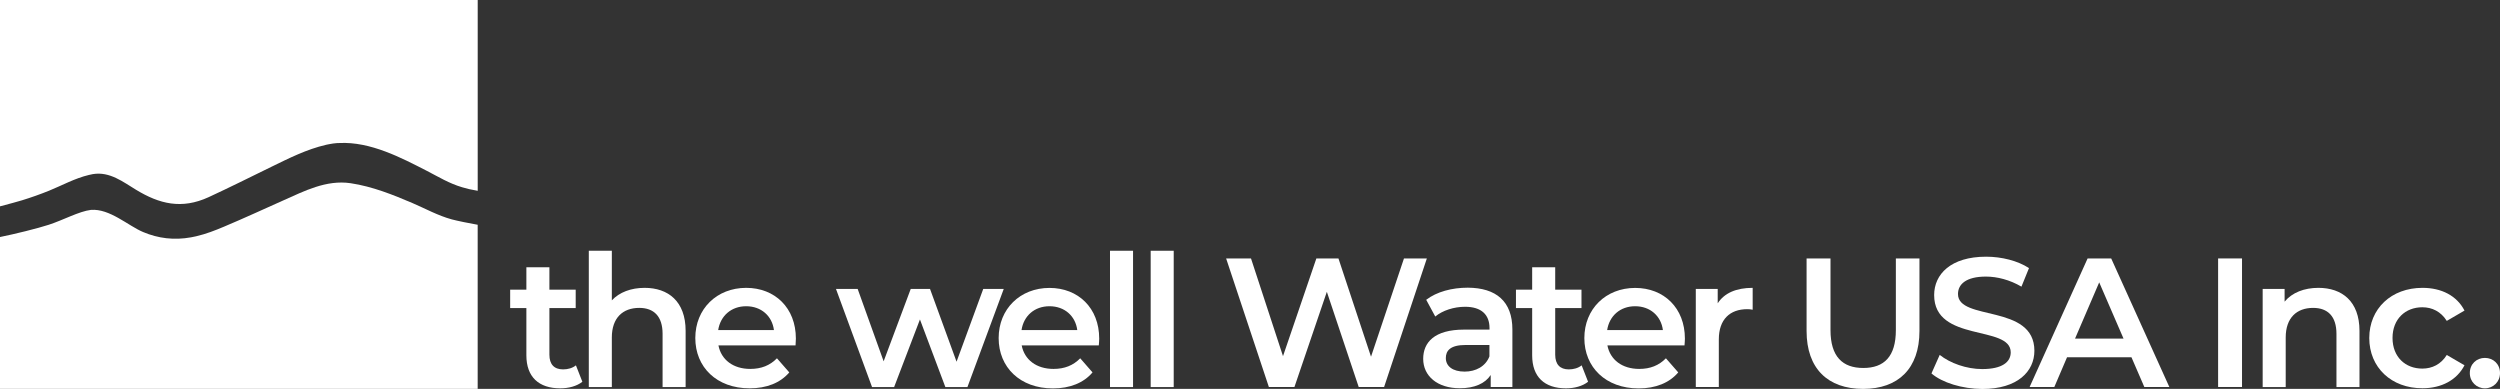 <svg width="180" height="28" viewBox="0 0 180 28" fill="none" xmlns="http://www.w3.org/2000/svg">
<rect x="0" y="0" width="180" height="28" fill="#333333" stroke="none"/>
<g clip-path="url(#clip0_1021_5567)">
<path d="M41.93 27.486C41.53 27.806 40.935 27.96 40.34 27.96C38.791 27.96 37.899 27.138 37.899 25.581V22.18H36.732V20.856H37.899V19.241H39.557V20.856H41.45V22.18H39.557V25.541C39.557 26.231 39.9 26.596 40.541 26.596C40.884 26.596 41.215 26.505 41.467 26.305L41.93 27.486Z" fill="white"/>
<path d="M49.365 23.823V27.869H47.706V24.034C47.706 22.779 47.083 22.168 46.025 22.168C44.847 22.168 44.052 22.882 44.052 24.297V27.869H42.394V18.054H44.052V21.626C44.595 21.044 45.43 20.725 46.414 20.725C48.101 20.725 49.365 21.689 49.365 23.823Z" fill="white"/>
<path d="M57.28 24.867H51.727C51.927 25.9 52.785 26.562 54.02 26.562C54.815 26.562 55.438 26.311 55.941 25.797L56.828 26.813C56.187 27.566 55.198 27.96 53.974 27.96C51.601 27.96 50.062 26.436 50.062 24.337C50.062 22.237 51.612 20.725 53.723 20.725C55.793 20.725 57.303 22.168 57.303 24.377C57.303 24.508 57.291 24.708 57.28 24.867ZM51.709 23.766H55.724C55.593 22.75 54.809 22.049 53.723 22.049C52.653 22.049 51.87 22.739 51.709 23.766Z" fill="white"/>
<path d="M72.269 20.805L69.655 27.869H68.066L66.236 23.001L64.377 27.869H62.787L60.191 20.805H61.752L63.622 26.014L65.572 20.805H66.962L68.872 26.043L70.793 20.805H72.269Z" fill="white"/>
<path d="M79.114 24.867H73.561C73.761 25.9 74.619 26.562 75.854 26.562C76.649 26.562 77.273 26.311 77.776 25.797L78.662 26.813C78.028 27.566 77.032 27.966 75.814 27.966C73.441 27.966 71.903 26.442 71.903 24.342C71.903 22.242 73.452 20.73 75.563 20.73C77.633 20.73 79.143 22.174 79.143 24.382C79.143 24.508 79.126 24.708 79.114 24.867ZM73.55 23.766H77.564C77.433 22.75 76.649 22.049 75.563 22.049C74.487 22.049 73.704 22.739 73.55 23.766Z" fill="white"/>
<path d="M79.92 18.054H81.579V27.869H79.92V18.054Z" fill="white"/>
<path d="M82.849 18.054H84.507V27.869H82.849V18.054Z" fill="white"/>
<path d="M102.733 18.608L99.656 27.863H97.826L95.533 21.01L93.2 27.863H91.358L88.281 18.608H90.072L92.376 25.643L94.778 18.608H96.368L98.713 25.683L101.086 18.608H102.733Z" fill="white"/>
<path d="M108.892 23.726V27.863H107.331V27.001C106.93 27.612 106.164 27.954 105.106 27.954C103.488 27.954 102.47 27.07 102.47 25.837C102.47 24.662 103.265 23.732 105.415 23.732H107.245V23.623C107.245 22.659 106.662 22.088 105.484 22.088C104.689 22.088 103.865 22.351 103.339 22.79L102.687 21.586C103.442 21.004 104.546 20.713 105.684 20.713C107.714 20.725 108.892 21.689 108.892 23.726ZM107.239 25.66V24.839H105.529C104.403 24.839 104.1 25.261 104.1 25.78C104.1 26.374 104.603 26.756 105.449 26.756C106.256 26.756 106.959 26.385 107.239 25.66Z" fill="white"/>
<path d="M114.342 27.486C113.942 27.806 113.347 27.96 112.752 27.96C111.202 27.96 110.316 27.138 110.316 25.581V22.18H109.149V20.856H110.316V19.241H111.975V20.856H113.867V22.18H111.975V25.541C111.975 26.231 112.318 26.596 112.952 26.596C113.296 26.596 113.627 26.505 113.879 26.305L114.342 27.486Z" fill="white"/>
<path d="M121.285 24.867H115.732C115.932 25.9 116.79 26.562 118.025 26.562C118.82 26.562 119.443 26.311 119.946 25.797L120.833 26.813C120.198 27.566 119.203 27.966 117.985 27.966C115.612 27.966 114.073 26.442 114.073 24.342C114.073 22.242 115.623 20.73 117.733 20.73C119.803 20.73 121.313 22.174 121.313 24.382C121.313 24.508 121.296 24.708 121.285 24.867ZM115.715 23.766H119.729C119.598 22.75 118.814 22.049 117.728 22.049C116.658 22.049 115.875 22.739 115.715 23.766Z" fill="white"/>
<path d="M126.192 20.725V22.3C126.049 22.271 125.929 22.26 125.808 22.26C124.55 22.26 123.755 23.001 123.755 24.439V27.863H122.097V20.805H123.675V21.837C124.156 21.096 125.014 20.725 126.192 20.725Z" fill="white"/>
<path d="M130.074 23.834V18.608H131.796V23.766C131.796 25.672 132.659 26.494 134.158 26.494C135.656 26.494 136.502 25.672 136.502 23.766V18.608H138.201V23.834C138.201 26.534 136.674 28 134.146 28C131.601 28 130.074 26.534 130.074 23.834Z" fill="white"/>
<path d="M139.065 26.887L139.659 25.552C140.403 26.145 141.581 26.573 142.719 26.573C144.166 26.573 144.772 26.06 144.772 25.369C144.772 23.372 139.259 24.679 139.259 21.244C139.259 19.749 140.454 18.482 142.999 18.482C144.114 18.482 145.281 18.773 146.087 19.304L145.544 20.639C144.709 20.148 143.794 19.914 142.988 19.914C141.558 19.914 140.975 20.468 140.975 21.17C140.975 23.138 146.476 21.86 146.476 25.255C146.476 26.739 145.27 28.006 142.725 28.006C141.278 28 139.831 27.549 139.065 26.887Z" fill="white"/>
<path d="M153.465 25.723H148.827L147.912 27.863H146.133L150.308 18.608H152.006L156.192 27.863H154.391L153.465 25.723ZM152.893 24.377L151.143 20.331L149.404 24.377H152.893Z" fill="white"/>
<path d="M159.704 18.608H161.425V27.863H159.704V18.608Z" fill="white"/>
<path d="M169.883 23.823V27.869H168.225V24.034C168.225 22.779 167.602 22.168 166.544 22.168C165.365 22.168 164.571 22.882 164.571 24.297V27.869H162.912V20.805H164.491V21.718C165.034 21.067 165.897 20.725 166.927 20.725C168.619 20.725 169.883 21.689 169.883 23.823Z" fill="white"/>
<path d="M170.587 24.337C170.587 22.22 172.176 20.725 174.418 20.725C175.796 20.725 176.895 21.295 177.444 22.362L176.168 23.104C175.745 22.431 175.11 22.123 174.407 22.123C173.189 22.123 172.262 22.967 172.262 24.331C172.262 25.706 173.189 26.539 174.407 26.539C175.11 26.539 175.745 26.237 176.168 25.558L177.444 26.3C176.9 27.355 175.802 27.954 174.418 27.954C172.176 27.96 170.587 26.454 170.587 24.337Z" fill="white"/>
<path d="M177.827 26.864C177.827 26.203 178.318 25.769 178.913 25.769C179.508 25.769 180 26.203 180 26.864C180 27.498 179.508 27.96 178.913 27.96C178.318 27.96 177.827 27.498 177.827 26.864Z" fill="white"/>
<path d="M32.529 15.796C31.522 15.52 30.636 15.024 29.709 14.626C28.325 14.036 26.827 13.428 25.243 13.191C23.482 12.932 21.886 13.771 20.439 14.411C19.004 15.051 17.585 15.708 16.127 16.321C15.475 16.597 14.835 16.845 14.126 17.011C14.005 17.038 13.88 17.066 13.754 17.088C12.541 17.309 11.386 17.165 10.305 16.707C9.224 16.255 7.903 15.007 6.548 15.112C5.702 15.211 4.535 15.852 3.511 16.183C2.665 16.459 1.035 16.856 0 17.066V28H34.393V16.183C33.81 16.083 32.895 15.896 32.529 15.796Z" fill="white"/>
<path d="M0.944 14.604C1.293 14.51 1.373 14.482 1.584 14.422C2.248 14.218 2.9 13.986 3.529 13.732C4.467 13.352 5.383 12.839 6.401 12.597C6.527 12.564 6.687 12.536 6.687 12.536C7.905 12.332 8.883 13.115 9.799 13.666C11.48 14.686 13.076 15.089 15.021 14.196C16.548 13.49 18.047 12.74 19.557 12.002C20.804 11.395 22.074 10.75 23.481 10.425C23.527 10.414 23.573 10.403 23.618 10.397C23.647 10.392 23.675 10.386 23.704 10.381C23.715 10.381 23.721 10.375 23.733 10.375C23.904 10.342 24.076 10.315 24.259 10.303C24.316 10.298 24.373 10.298 24.43 10.298C26.673 10.182 28.921 11.373 30.74 12.305C31.575 12.735 32.341 13.209 33.279 13.484C33.445 13.534 33.611 13.578 33.777 13.617L34.395 13.738V0H0V14.857C0 14.857 0.601 14.703 0.944 14.604Z" fill="white"/>
</g>
<defs>
<clipPath id="clip0_1021_5567">
<rect width="180" height="28" fill="white"/>
</clipPath>
</defs>
</svg>

